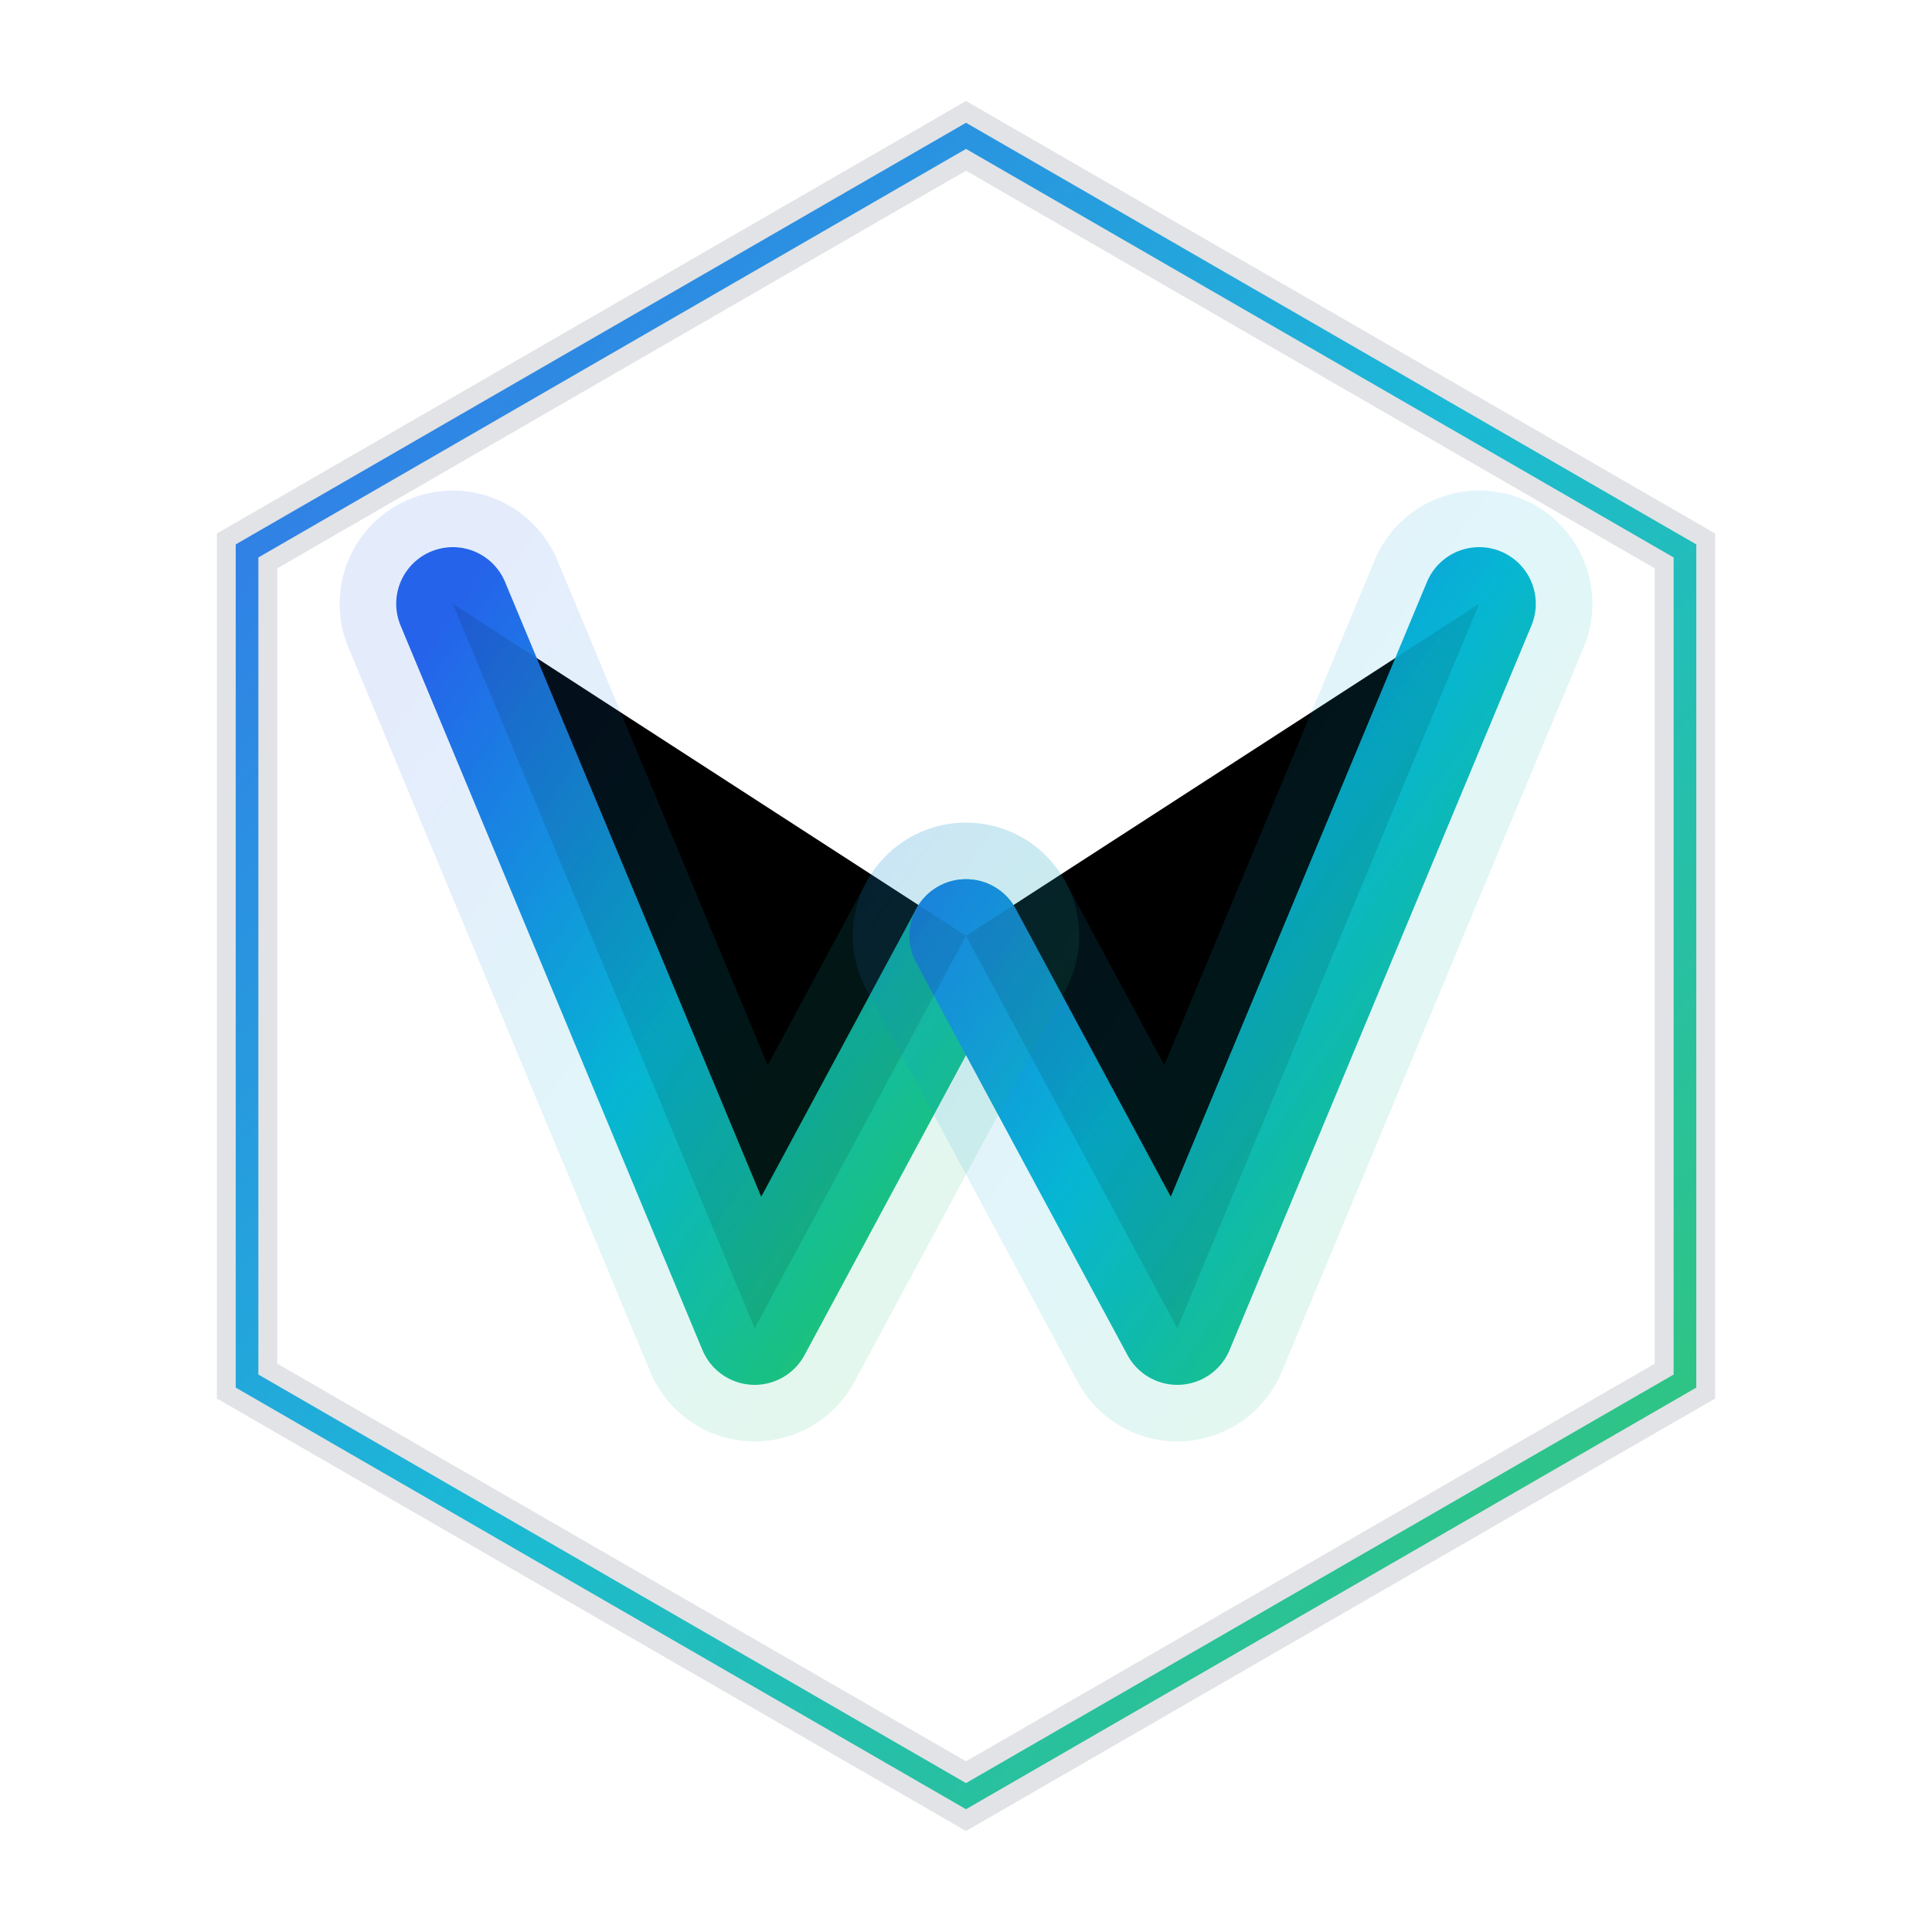 <svg xmlns="http://www.w3.org/2000/svg" width="512" height="512" viewBox="0 0 512 512">
  <defs>
    <linearGradient id="g" x1="0" y1="0" x2="1" y2="1">
      <stop offset="0%" stop-color="#2563eb" />
      <stop offset="50%" stop-color="#06b6d4" />
      <stop offset="100%" stop-color="#22c55e" />
    </linearGradient>
    <filter id="glow" x="-50%" y="-50%" width="200%" height="200%">
      <feGaussianBlur stdDeviation="6" result="b"/>
      <feMerge><feMergeNode in="b"/><feMergeNode in="SourceGraphic"/></feMerge>
    </filter>
  </defs>
  <rect width="100%" height="100%" fill="none"/>
  <polygon points="446.53,146.00 446.53,366.00 256.00,476.00 65.47,366.00 65.47,146.00 256.00,36.00" fill="none" stroke="#0f172a" stroke-width="16" opacity="0.12"/>
  <polygon points="446.53,146.00 446.53,366.00 256.00,476.00 65.47,366.00 65.47,146.00 256.00,36.00" fill="none" stroke="url(#g)" stroke-width="6" opacity="0.9"/>
  <g filter="url(#glow)" stroke-linecap="round" stroke-linejoin="round">
    <path d="M 120 160 L 200 352 L 256 248" stroke="url(#g)" stroke-width="30"/>
    <path d="M 256 248 L 312 352 L 392 160" stroke="url(#g)" stroke-width="30"/>
    <path d="M 120 160 L 200 352 L 256 248" stroke="url(#g)" stroke-width="60" opacity="0.12"/>
    <path d="M 256 248 L 312 352 L 392 160" stroke="url(#g)" stroke-width="60" opacity="0.12"/>
  </g>
</svg>